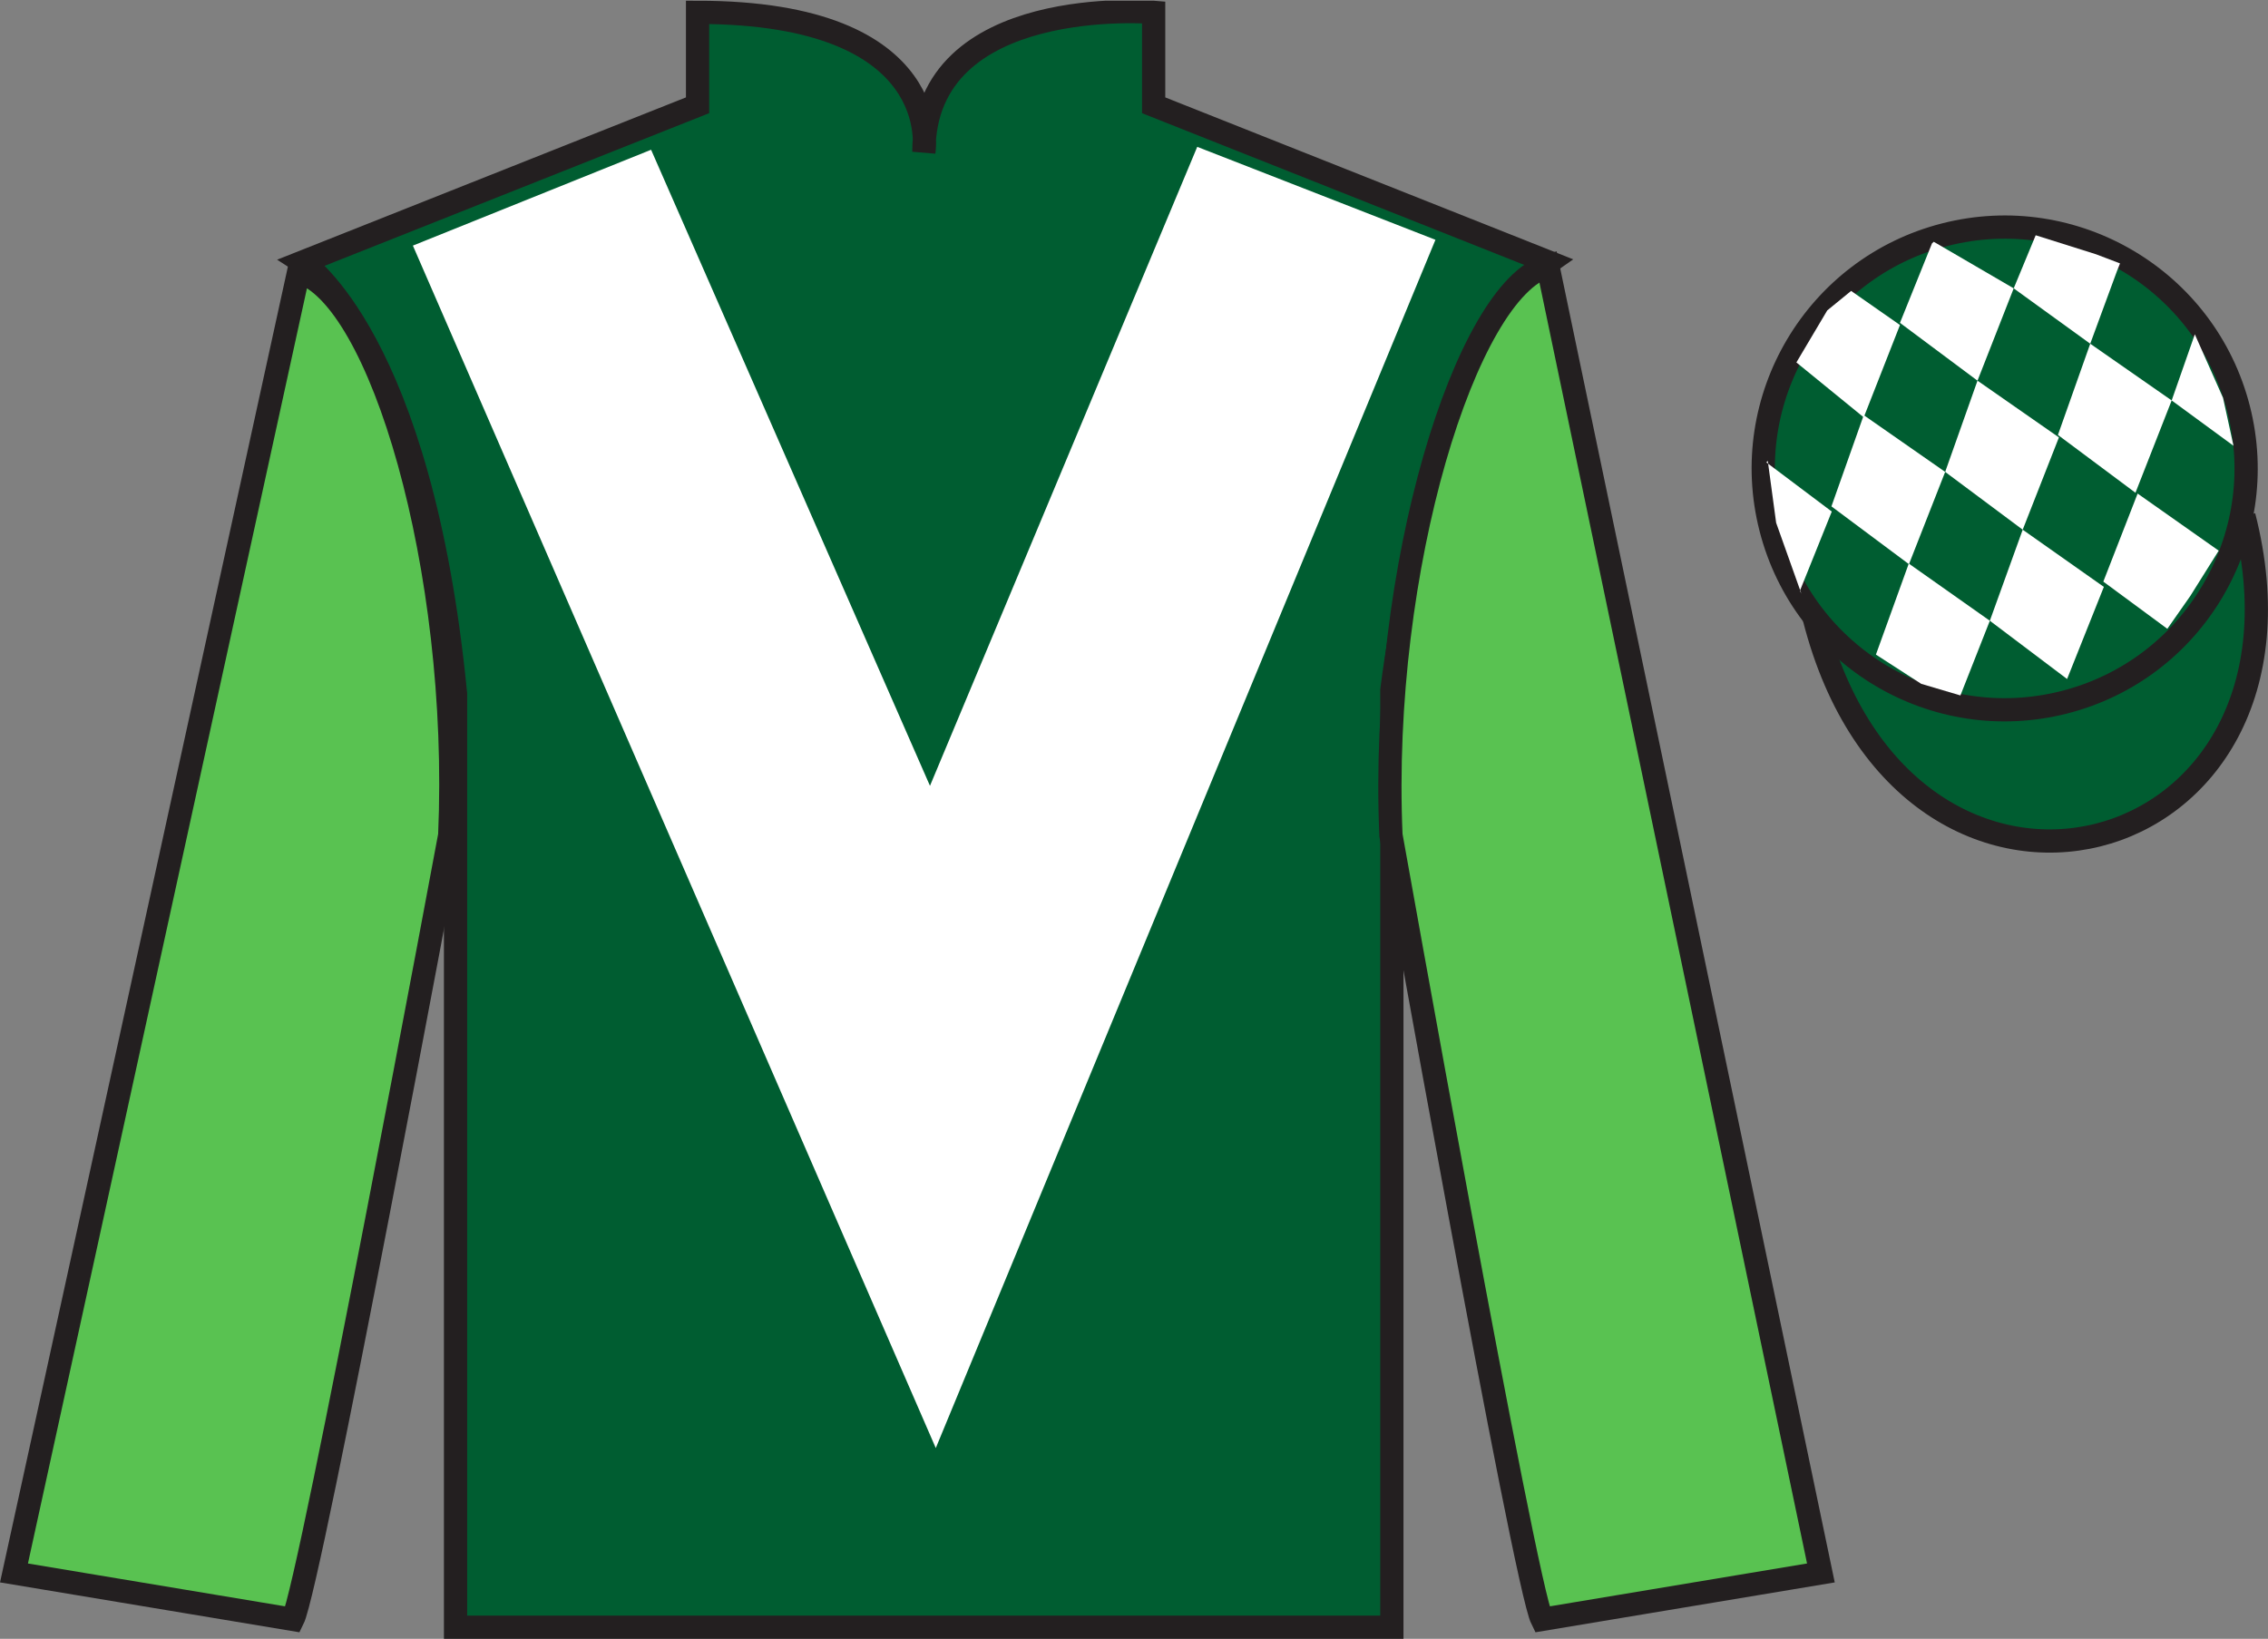 <?xml version="1.0" encoding="UTF-8"?>
<svg xmlns="http://www.w3.org/2000/svg" xmlns:xlink="http://www.w3.org/1999/xlink" width="97.59pt" height="70.53pt" viewBox="0 0 97.59 70.53" version="1.1">
<rect x="0" y="0" width="97.59" height="70.53" fill="#808080" stroke="none"/>
<defs>
<clipPath id="clip1">
  <path d="M 0 70.531 L 97.59 70.531 L 97.59 0.031 L 0 0.031 L 0 70.531 Z M 0 70.531 "/>
</clipPath>
</defs>
<g id="surface0">
<g clip-path="url(#clip1)" clip-rule="nonzero">
<path style=" stroke:none;fill-rule:nonzero;fill:rgb(0%,36.333%,19.509%);fill-opacity:1;" d="M 13.016 11.281 C 13.016 11.281 18.102 14.531 19.602 29.863 C 19.602 29.863 19.602 44.863 19.602 70.031 L 59.891 70.031 L 59.891 29.695 C 59.891 29.695 61.684 14.695 66.641 11.281 L 49.641 4.531 L 49.641 0.531 C 49.641 0.531 39.754 -0.305 39.754 6.531 C 39.754 6.531 40.766 0.531 30.016 0.531 L 30.016 4.531 L 13.016 11.281 "/>
<path style="fill:none;stroke-width:10;stroke-linecap:butt;stroke-linejoin:miter;stroke:rgb(13.73%,12.16%,12.549%);stroke-opacity:1;stroke-miterlimit:4;" d="M 130.156 592.487 C 130.156 592.487 181.016 559.987 196.016 406.667 C 196.016 406.667 196.016 256.667 196.016 4.987 L 598.906 4.987 L 598.906 408.347 C 598.906 408.347 616.836 558.347 666.406 592.487 L 496.406 659.987 L 496.406 699.987 C 496.406 699.987 397.539 708.347 397.539 639.987 C 397.539 639.987 407.656 699.987 300.156 699.987 L 300.156 659.987 L 130.156 592.487 Z M 130.156 592.487 " transform="matrix(0.1,0,0,-0.1,0,70.53)"/>
<path style=" stroke:none;fill-rule:nonzero;fill:rgb(35.001%,76.066%,31.72%);fill-opacity:1;" d="M 12.602 69.695 C 13.352 68.195 19.352 35.945 19.352 35.945 C 19.852 24.445 16.352 12.695 12.852 11.695 L 0.602 67.695 L 12.602 69.695 "/>
<path style="fill:none;stroke-width:10;stroke-linecap:butt;stroke-linejoin:miter;stroke:rgb(13.73%,12.16%,12.549%);stroke-opacity:1;stroke-miterlimit:4;" d="M 126.016 8.347 C 133.516 23.347 193.516 345.847 193.516 345.847 C 198.516 460.847 163.516 578.347 128.516 588.347 L 6.016 28.347 L 126.016 8.347 Z M 126.016 8.347 " transform="matrix(0.1,0,0,-0.1,0,70.53)"/>
<path style=" stroke:none;fill-rule:nonzero;fill:rgb(35.001%,76.066%,31.72%);fill-opacity:1;" d="M 78.352 67.695 L 66.602 11.445 C 63.102 12.445 59.352 24.445 59.852 35.945 C 59.852 35.945 65.602 68.195 66.352 69.695 L 78.352 67.695 "/>
<path style="fill:none;stroke-width:10;stroke-linecap:butt;stroke-linejoin:miter;stroke:rgb(13.73%,12.16%,12.549%);stroke-opacity:1;stroke-miterlimit:4;" d="M 783.516 28.347 L 666.016 590.847 C 631.016 580.847 593.516 460.847 598.516 345.847 C 598.516 345.847 656.016 23.347 663.516 8.347 L 783.516 28.347 Z M 783.516 28.347 " transform="matrix(0.1,0,0,-0.1,0,70.53)"/>
<path style="fill-rule:nonzero;fill:rgb(0%,36.333%,19.509%);fill-opacity:1;stroke-width:10;stroke-linecap:butt;stroke-linejoin:miter;stroke:rgb(13.73%,12.16%,12.549%);stroke-opacity:1;stroke-miterlimit:4;" d="M 780.664 439.245 C 820.391 283.62 1004.336 331.198 965.547 483.191 " transform="matrix(0.1,0,0,-0.1,0,70.53)"/>
<path style=" stroke:none;fill-rule:nonzero;fill:rgb(100%,100%,100%);fill-opacity:1;" d="M 28.016 6.445 L 40.016 33.82 L 51.516 6.32 L 61.766 10.32 L 40.266 62.32 L 17.766 10.57 L 28.016 6.445 "/>
<path style=" stroke:none;fill-rule:nonzero;fill:rgb(0%,36.333%,19.509%);fill-opacity:1;" d="M 88.828 30.223 C 94.387 28.805 97.742 23.148 96.324 17.594 C 94.906 12.035 89.25 8.68 83.691 10.098 C 78.133 11.516 74.777 17.172 76.195 22.727 C 77.613 28.285 83.27 31.641 88.828 30.223 "/>
<path style="fill:none;stroke-width:10;stroke-linecap:butt;stroke-linejoin:miter;stroke:rgb(13.73%,12.16%,12.549%);stroke-opacity:1;stroke-miterlimit:4;" d="M 888.281 403.073 C 943.867 417.253 977.422 473.816 963.242 529.362 C 949.062 584.948 892.5 618.503 836.914 604.323 C 781.328 590.144 747.773 533.581 761.953 478.034 C 776.133 422.448 832.695 388.894 888.281 403.073 Z M 888.281 403.073 " transform="matrix(0.1,0,0,-0.1,0,70.53)"/>
<path style=" stroke:none;fill-rule:nonzero;fill:rgb(100%,100%,100%);fill-opacity:1;" d="M 79.652 12.52 L 78.625 13.359 L 77.297 15.598 L 80.195 17.961 L 81.754 13.988 L 79.652 12.52 "/>
<path style=" stroke:none;fill-rule:nonzero;fill:rgb(100%,100%,100%);fill-opacity:1;" d="M 83.344 10.484 L 83.207 10.406 L 83.133 10.473 L 81.754 13.895 L 85.09 16.383 L 86.648 12.41 L 83.344 10.484 "/>
<path style=" stroke:none;fill-rule:nonzero;fill:rgb(100%,100%,100%);fill-opacity:1;" d="M 90.184 10.941 L 87.594 10.125 L 86.648 12.41 L 89.941 14.793 L 91.098 11.648 L 91.223 11.336 L 90.184 10.941 "/>
<path style=" stroke:none;fill-rule:nonzero;fill:rgb(100%,100%,100%);fill-opacity:1;" d="M 80.195 17.867 L 78.805 21.793 L 82.141 24.281 L 83.699 20.309 L 80.195 17.867 "/>
<path style=" stroke:none;fill-rule:nonzero;fill:rgb(100%,100%,100%);fill-opacity:1;" d="M 85.09 16.383 L 83.699 20.309 L 87.035 22.797 L 88.594 18.824 L 85.09 16.383 "/>
<path style=" stroke:none;fill-rule:nonzero;fill:rgb(100%,100%,100%);fill-opacity:1;" d="M 89.941 14.793 L 88.551 18.719 L 91.887 21.207 L 93.445 17.234 L 89.941 14.793 "/>
<path style=" stroke:none;fill-rule:nonzero;fill:rgb(100%,100%,100%);fill-opacity:1;" d="M 82.133 24.254 L 80.719 28.172 L 82.668 29.43 L 84.355 29.93 L 84.355 29.93 L 85.621 26.715 L 82.133 24.254 "/>
<path style=" stroke:none;fill-rule:nonzero;fill:rgb(100%,100%,100%);fill-opacity:1;" d="M 87.035 22.797 L 85.621 26.715 L 88.945 29.223 L 90.527 25.258 L 87.035 22.797 "/>
<path style=" stroke:none;fill-rule:nonzero;fill:rgb(100%,100%,100%);fill-opacity:1;" d="M 91.98 21.242 L 90.504 25.031 L 93.258 27.062 L 93.258 27.062 L 94.242 25.656 L 95.469 23.699 L 91.98 21.242 "/>
<path style=" stroke:none;fill-rule:nonzero;fill:rgb(100%,100%,100%);fill-opacity:1;" d="M 76.004 19.898 L 76.066 19.836 L 76.426 22.5 L 77.512 25.551 L 77.449 25.426 L 78.82 22.016 L 76.004 19.898 "/>
<path style=" stroke:none;fill-rule:nonzero;fill:rgb(100%,100%,100%);fill-opacity:1;" d="M 94.441 14.387 L 94.441 14.387 L 93.445 17.234 L 96.105 19.184 L 96.105 19.184 L 95.656 17.125 L 94.441 14.387 "/>
</g>
</g>
</svg>
